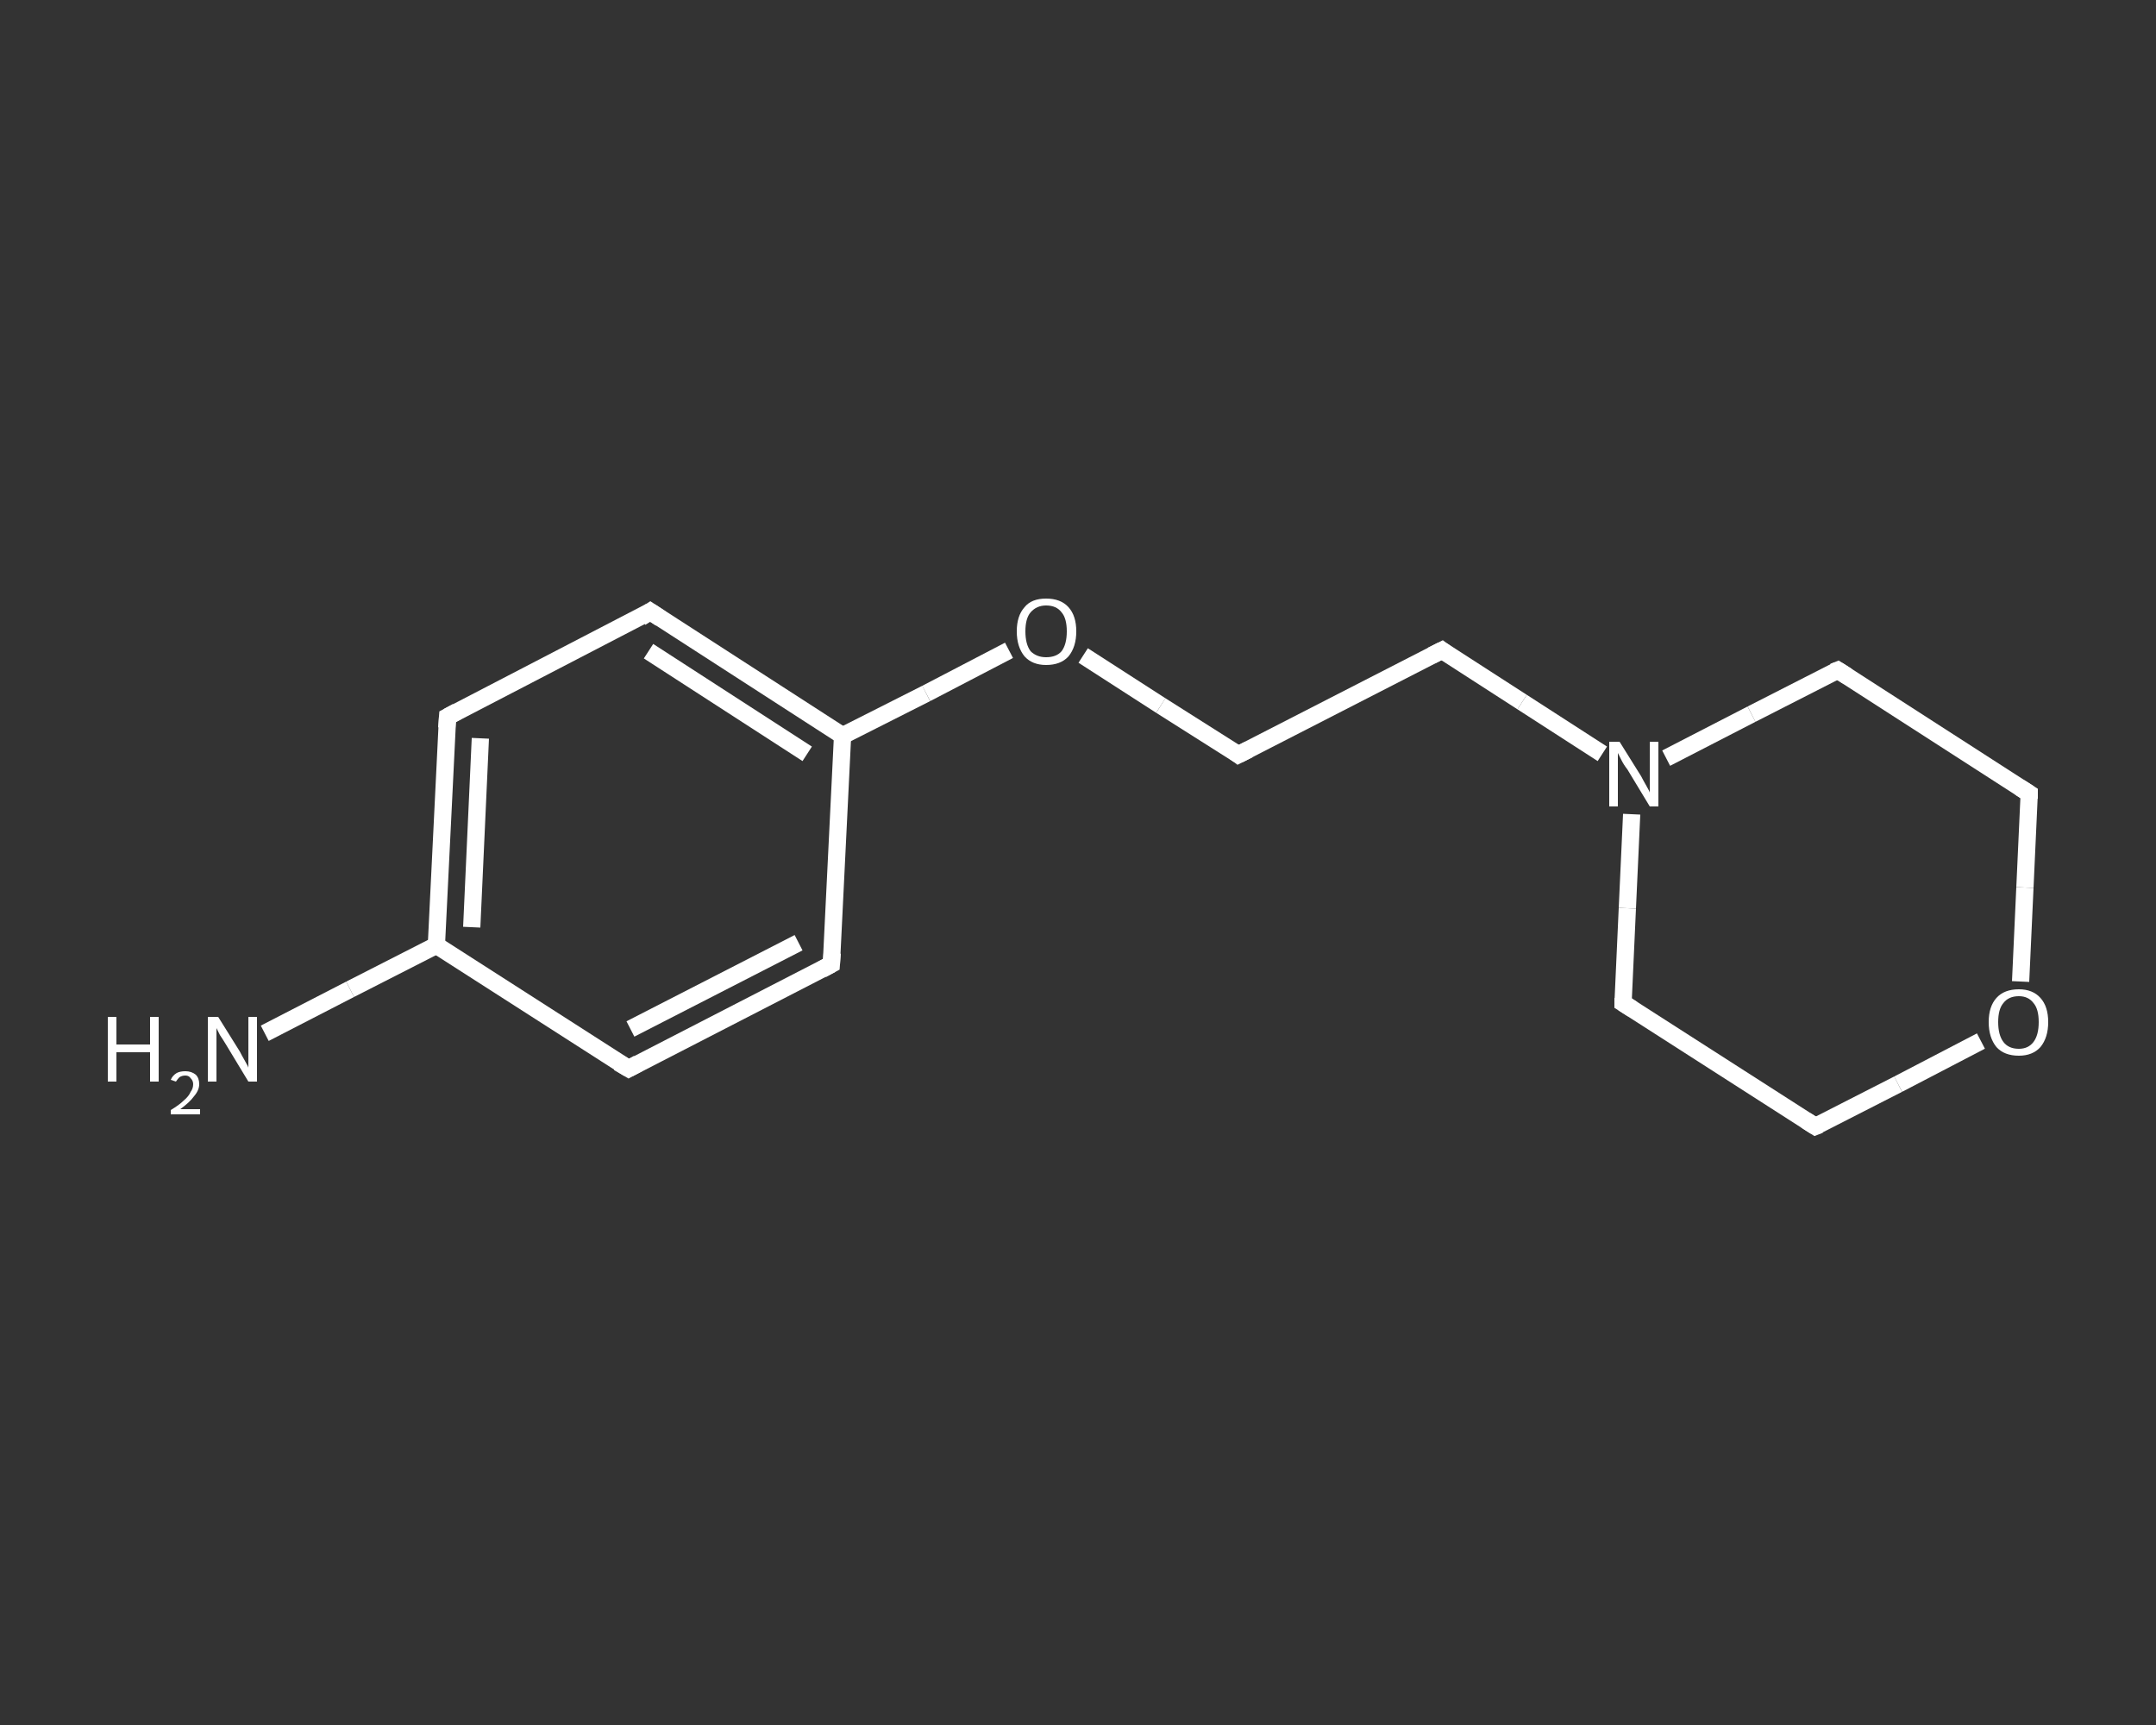 <?xml version='1.0' encoding='iso-8859-1'?>
<svg version='1.1' baseProfile='full'
              xmlns='http://www.w3.org/2000/svg'
                      xmlns:rdkit='http://www.rdkit.org/xml'
                      xmlns:xlink='http://www.w3.org/1999/xlink'
                  xml:space='preserve'
width='250px' height='200px' viewBox='0 0 250 200'>
<rect x="0" y="0" width="250" height="200" fill="#333333" stroke="none"/>
<!-- END OF HEADER -->
<rect style='opacity:1.0;fill:transparent;stroke:none' width='250.0' height='200.0' x='0.0' y='0.0'> </rect>
<path class='bond-0 atom-0 atom-1' d='M 30.7,119.8 L 40.6,114.7' style='fill:none;fill-rule:evenodd;stroke:#FFFFFF;stroke-width:2.0px;stroke-linecap:butt;stroke-linejoin:miter;stroke-opacity:1' />
<path class='bond-0 atom-0 atom-1' d='M 40.6,114.7 L 50.6,109.6' style='fill:none;fill-rule:evenodd;stroke:#FFFFFF;stroke-width:2.0px;stroke-linecap:butt;stroke-linejoin:miter;stroke-opacity:1' />
<path class='bond-1 atom-1 atom-2' d='M 50.6,109.6 L 51.9,83.1' style='fill:none;fill-rule:evenodd;stroke:#FFFFFF;stroke-width:2.0px;stroke-linecap:butt;stroke-linejoin:miter;stroke-opacity:1' />
<path class='bond-1 atom-1 atom-2' d='M 54.7,107.5 L 55.7,85.6' style='fill:none;fill-rule:evenodd;stroke:#FFFFFF;stroke-width:2.0px;stroke-linecap:butt;stroke-linejoin:miter;stroke-opacity:1' />
<path class='bond-2 atom-2 atom-3' d='M 51.9,83.1 L 75.4,70.9' style='fill:none;fill-rule:evenodd;stroke:#FFFFFF;stroke-width:2.0px;stroke-linecap:butt;stroke-linejoin:miter;stroke-opacity:1' />
<path class='bond-3 atom-3 atom-4' d='M 75.4,70.9 L 97.7,85.3' style='fill:none;fill-rule:evenodd;stroke:#FFFFFF;stroke-width:2.0px;stroke-linecap:butt;stroke-linejoin:miter;stroke-opacity:1' />
<path class='bond-3 atom-3 atom-4' d='M 75.2,75.5 L 93.6,87.4' style='fill:none;fill-rule:evenodd;stroke:#FFFFFF;stroke-width:2.0px;stroke-linecap:butt;stroke-linejoin:miter;stroke-opacity:1' />
<path class='bond-4 atom-4 atom-5' d='M 97.7,85.3 L 107.4,80.4' style='fill:none;fill-rule:evenodd;stroke:#FFFFFF;stroke-width:2.0px;stroke-linecap:butt;stroke-linejoin:miter;stroke-opacity:1' />
<path class='bond-4 atom-4 atom-5' d='M 107.4,80.4 L 117.0,75.4' style='fill:none;fill-rule:evenodd;stroke:#FFFFFF;stroke-width:2.0px;stroke-linecap:butt;stroke-linejoin:miter;stroke-opacity:1' />
<path class='bond-5 atom-5 atom-6' d='M 125.6,76.0 L 134.6,81.8' style='fill:none;fill-rule:evenodd;stroke:#FFFFFF;stroke-width:2.0px;stroke-linecap:butt;stroke-linejoin:miter;stroke-opacity:1' />
<path class='bond-5 atom-5 atom-6' d='M 134.6,81.8 L 143.6,87.5' style='fill:none;fill-rule:evenodd;stroke:#FFFFFF;stroke-width:2.0px;stroke-linecap:butt;stroke-linejoin:miter;stroke-opacity:1' />
<path class='bond-6 atom-6 atom-7' d='M 143.6,87.5 L 167.2,75.4' style='fill:none;fill-rule:evenodd;stroke:#FFFFFF;stroke-width:2.0px;stroke-linecap:butt;stroke-linejoin:miter;stroke-opacity:1' />
<path class='bond-7 atom-7 atom-8' d='M 167.2,75.4 L 176.5,81.4' style='fill:none;fill-rule:evenodd;stroke:#FFFFFF;stroke-width:2.0px;stroke-linecap:butt;stroke-linejoin:miter;stroke-opacity:1' />
<path class='bond-7 atom-7 atom-8' d='M 176.5,81.4 L 185.8,87.4' style='fill:none;fill-rule:evenodd;stroke:#FFFFFF;stroke-width:2.0px;stroke-linecap:butt;stroke-linejoin:miter;stroke-opacity:1' />
<path class='bond-8 atom-8 atom-9' d='M 189.2,94.4 L 188.7,105.3' style='fill:none;fill-rule:evenodd;stroke:#FFFFFF;stroke-width:2.0px;stroke-linecap:butt;stroke-linejoin:miter;stroke-opacity:1' />
<path class='bond-8 atom-8 atom-9' d='M 188.7,105.3 L 188.2,116.3' style='fill:none;fill-rule:evenodd;stroke:#FFFFFF;stroke-width:2.0px;stroke-linecap:butt;stroke-linejoin:miter;stroke-opacity:1' />
<path class='bond-9 atom-9 atom-10' d='M 188.2,116.3 L 210.5,130.6' style='fill:none;fill-rule:evenodd;stroke:#FFFFFF;stroke-width:2.0px;stroke-linecap:butt;stroke-linejoin:miter;stroke-opacity:1' />
<path class='bond-10 atom-10 atom-11' d='M 210.5,130.6 L 220.1,125.7' style='fill:none;fill-rule:evenodd;stroke:#FFFFFF;stroke-width:2.0px;stroke-linecap:butt;stroke-linejoin:miter;stroke-opacity:1' />
<path class='bond-10 atom-10 atom-11' d='M 220.1,125.7 L 229.7,120.7' style='fill:none;fill-rule:evenodd;stroke:#FFFFFF;stroke-width:2.0px;stroke-linecap:butt;stroke-linejoin:miter;stroke-opacity:1' />
<path class='bond-11 atom-11 atom-12' d='M 234.3,113.8 L 234.8,102.9' style='fill:none;fill-rule:evenodd;stroke:#FFFFFF;stroke-width:2.0px;stroke-linecap:butt;stroke-linejoin:miter;stroke-opacity:1' />
<path class='bond-11 atom-11 atom-12' d='M 234.8,102.9 L 235.3,92.0' style='fill:none;fill-rule:evenodd;stroke:#FFFFFF;stroke-width:2.0px;stroke-linecap:butt;stroke-linejoin:miter;stroke-opacity:1' />
<path class='bond-12 atom-12 atom-13' d='M 235.3,92.0 L 213.1,77.7' style='fill:none;fill-rule:evenodd;stroke:#FFFFFF;stroke-width:2.0px;stroke-linecap:butt;stroke-linejoin:miter;stroke-opacity:1' />
<path class='bond-13 atom-4 atom-14' d='M 97.7,85.3 L 96.4,111.8' style='fill:none;fill-rule:evenodd;stroke:#FFFFFF;stroke-width:2.0px;stroke-linecap:butt;stroke-linejoin:miter;stroke-opacity:1' />
<path class='bond-14 atom-14 atom-15' d='M 96.4,111.8 L 72.9,123.9' style='fill:none;fill-rule:evenodd;stroke:#FFFFFF;stroke-width:2.0px;stroke-linecap:butt;stroke-linejoin:miter;stroke-opacity:1' />
<path class='bond-14 atom-14 atom-15' d='M 92.6,109.3 L 73.1,119.3' style='fill:none;fill-rule:evenodd;stroke:#FFFFFF;stroke-width:2.0px;stroke-linecap:butt;stroke-linejoin:miter;stroke-opacity:1' />
<path class='bond-15 atom-15 atom-1' d='M 72.9,123.9 L 50.6,109.6' style='fill:none;fill-rule:evenodd;stroke:#FFFFFF;stroke-width:2.0px;stroke-linecap:butt;stroke-linejoin:miter;stroke-opacity:1' />
<path class='bond-16 atom-13 atom-8' d='M 213.1,77.7 L 203.1,82.8' style='fill:none;fill-rule:evenodd;stroke:#FFFFFF;stroke-width:2.0px;stroke-linecap:butt;stroke-linejoin:miter;stroke-opacity:1' />
<path class='bond-16 atom-13 atom-8' d='M 203.1,82.8 L 193.2,87.9' style='fill:none;fill-rule:evenodd;stroke:#FFFFFF;stroke-width:2.0px;stroke-linecap:butt;stroke-linejoin:miter;stroke-opacity:1' />
<path d='M 51.8,84.4 L 51.9,83.1 L 53.0,82.5' style='fill:none;stroke:#FFFFFF;stroke-width:2.0px;stroke-linecap:butt;stroke-linejoin:miter;stroke-opacity:1;' />
<path d='M 74.3,71.6 L 75.4,70.9 L 76.6,71.7' style='fill:none;stroke:#FFFFFF;stroke-width:2.0px;stroke-linecap:butt;stroke-linejoin:miter;stroke-opacity:1;' />
<path d='M 143.2,87.2 L 143.6,87.5 L 144.8,86.9' style='fill:none;stroke:#FFFFFF;stroke-width:2.0px;stroke-linecap:butt;stroke-linejoin:miter;stroke-opacity:1;' />
<path d='M 166.0,76.0 L 167.2,75.4 L 167.6,75.7' style='fill:none;stroke:#FFFFFF;stroke-width:2.0px;stroke-linecap:butt;stroke-linejoin:miter;stroke-opacity:1;' />
<path d='M 188.2,115.7 L 188.2,116.3 L 189.3,117.0' style='fill:none;stroke:#FFFFFF;stroke-width:2.0px;stroke-linecap:butt;stroke-linejoin:miter;stroke-opacity:1;' />
<path d='M 209.4,129.9 L 210.5,130.6 L 211.0,130.4' style='fill:none;stroke:#FFFFFF;stroke-width:2.0px;stroke-linecap:butt;stroke-linejoin:miter;stroke-opacity:1;' />
<path d='M 235.3,92.6 L 235.3,92.0 L 234.2,91.3' style='fill:none;stroke:#FFFFFF;stroke-width:2.0px;stroke-linecap:butt;stroke-linejoin:miter;stroke-opacity:1;' />
<path d='M 214.2,78.4 L 213.1,77.7 L 212.6,77.9' style='fill:none;stroke:#FFFFFF;stroke-width:2.0px;stroke-linecap:butt;stroke-linejoin:miter;stroke-opacity:1;' />
<path d='M 96.5,110.5 L 96.4,111.8 L 95.3,112.4' style='fill:none;stroke:#FFFFFF;stroke-width:2.0px;stroke-linecap:butt;stroke-linejoin:miter;stroke-opacity:1;' />
<path d='M 74.0,123.3 L 72.9,123.9 L 71.7,123.2' style='fill:none;stroke:#FFFFFF;stroke-width:2.0px;stroke-linecap:butt;stroke-linejoin:miter;stroke-opacity:1;' />
<path class='atom-0' d='M 12.5 117.9
L 13.5 117.9
L 13.5 121.1
L 17.4 121.1
L 17.4 117.9
L 18.4 117.9
L 18.4 125.4
L 17.4 125.4
L 17.4 122.0
L 13.5 122.0
L 13.5 125.4
L 12.5 125.4
L 12.5 117.9
' fill='#FFFFFF'/>
<path class='atom-0' d='M 19.8 125.2
Q 20.0 124.7, 20.5 124.4
Q 20.9 124.2, 21.5 124.2
Q 22.2 124.2, 22.7 124.6
Q 23.1 125.0, 23.1 125.7
Q 23.1 126.4, 22.5 127.1
Q 22.0 127.8, 20.9 128.6
L 23.2 128.6
L 23.2 129.2
L 19.8 129.2
L 19.8 128.7
Q 20.8 128.1, 21.3 127.6
Q 21.9 127.1, 22.1 126.6
Q 22.4 126.2, 22.4 125.7
Q 22.4 125.3, 22.1 125.0
Q 21.9 124.7, 21.5 124.7
Q 21.1 124.7, 20.8 124.9
Q 20.6 125.1, 20.4 125.4
L 19.8 125.2
' fill='#FFFFFF'/>
<path class='atom-0' d='M 25.3 117.9
L 27.8 121.9
Q 28.0 122.3, 28.4 123.0
Q 28.8 123.7, 28.8 123.8
L 28.8 117.9
L 29.8 117.9
L 29.8 125.4
L 28.8 125.4
L 26.2 121.1
Q 25.9 120.6, 25.5 120.0
Q 25.2 119.4, 25.1 119.2
L 25.1 125.4
L 24.1 125.4
L 24.1 117.9
L 25.3 117.9
' fill='#FFFFFF'/>
<path class='atom-5' d='M 117.9 73.2
Q 117.9 71.4, 118.8 70.4
Q 119.6 69.4, 121.3 69.4
Q 123.0 69.4, 123.9 70.4
Q 124.8 71.4, 124.8 73.2
Q 124.8 75.0, 123.9 76.1
Q 123.0 77.1, 121.3 77.1
Q 119.7 77.1, 118.8 76.1
Q 117.9 75.0, 117.9 73.2
M 121.3 76.2
Q 122.5 76.2, 123.1 75.5
Q 123.7 74.7, 123.7 73.2
Q 123.7 71.7, 123.1 71.0
Q 122.5 70.2, 121.3 70.2
Q 120.2 70.2, 119.5 71.0
Q 118.9 71.7, 118.9 73.2
Q 118.9 74.7, 119.5 75.5
Q 120.2 76.2, 121.3 76.2
' fill='#FFFFFF'/>
<path class='atom-8' d='M 187.8 86.0
L 190.3 90.0
Q 190.5 90.4, 190.9 91.1
Q 191.3 91.8, 191.3 91.9
L 191.3 86.0
L 192.3 86.0
L 192.3 93.5
L 191.3 93.5
L 188.7 89.2
Q 188.3 88.7, 188.0 88.1
Q 187.7 87.5, 187.6 87.3
L 187.6 93.5
L 186.6 93.5
L 186.6 86.0
L 187.8 86.0
' fill='#FFFFFF'/>
<path class='atom-11' d='M 230.6 118.5
Q 230.6 116.7, 231.5 115.7
Q 232.4 114.7, 234.1 114.7
Q 235.7 114.7, 236.6 115.7
Q 237.5 116.7, 237.5 118.5
Q 237.5 120.3, 236.6 121.4
Q 235.7 122.4, 234.1 122.4
Q 232.4 122.4, 231.5 121.4
Q 230.6 120.3, 230.6 118.5
M 234.1 121.6
Q 235.2 121.6, 235.8 120.8
Q 236.4 120.0, 236.4 118.5
Q 236.4 117.0, 235.8 116.3
Q 235.2 115.5, 234.1 115.5
Q 232.9 115.5, 232.3 116.3
Q 231.7 117.0, 231.7 118.5
Q 231.7 120.0, 232.3 120.8
Q 232.9 121.6, 234.1 121.6
' fill='#FFFFFF'/>
</svg>
